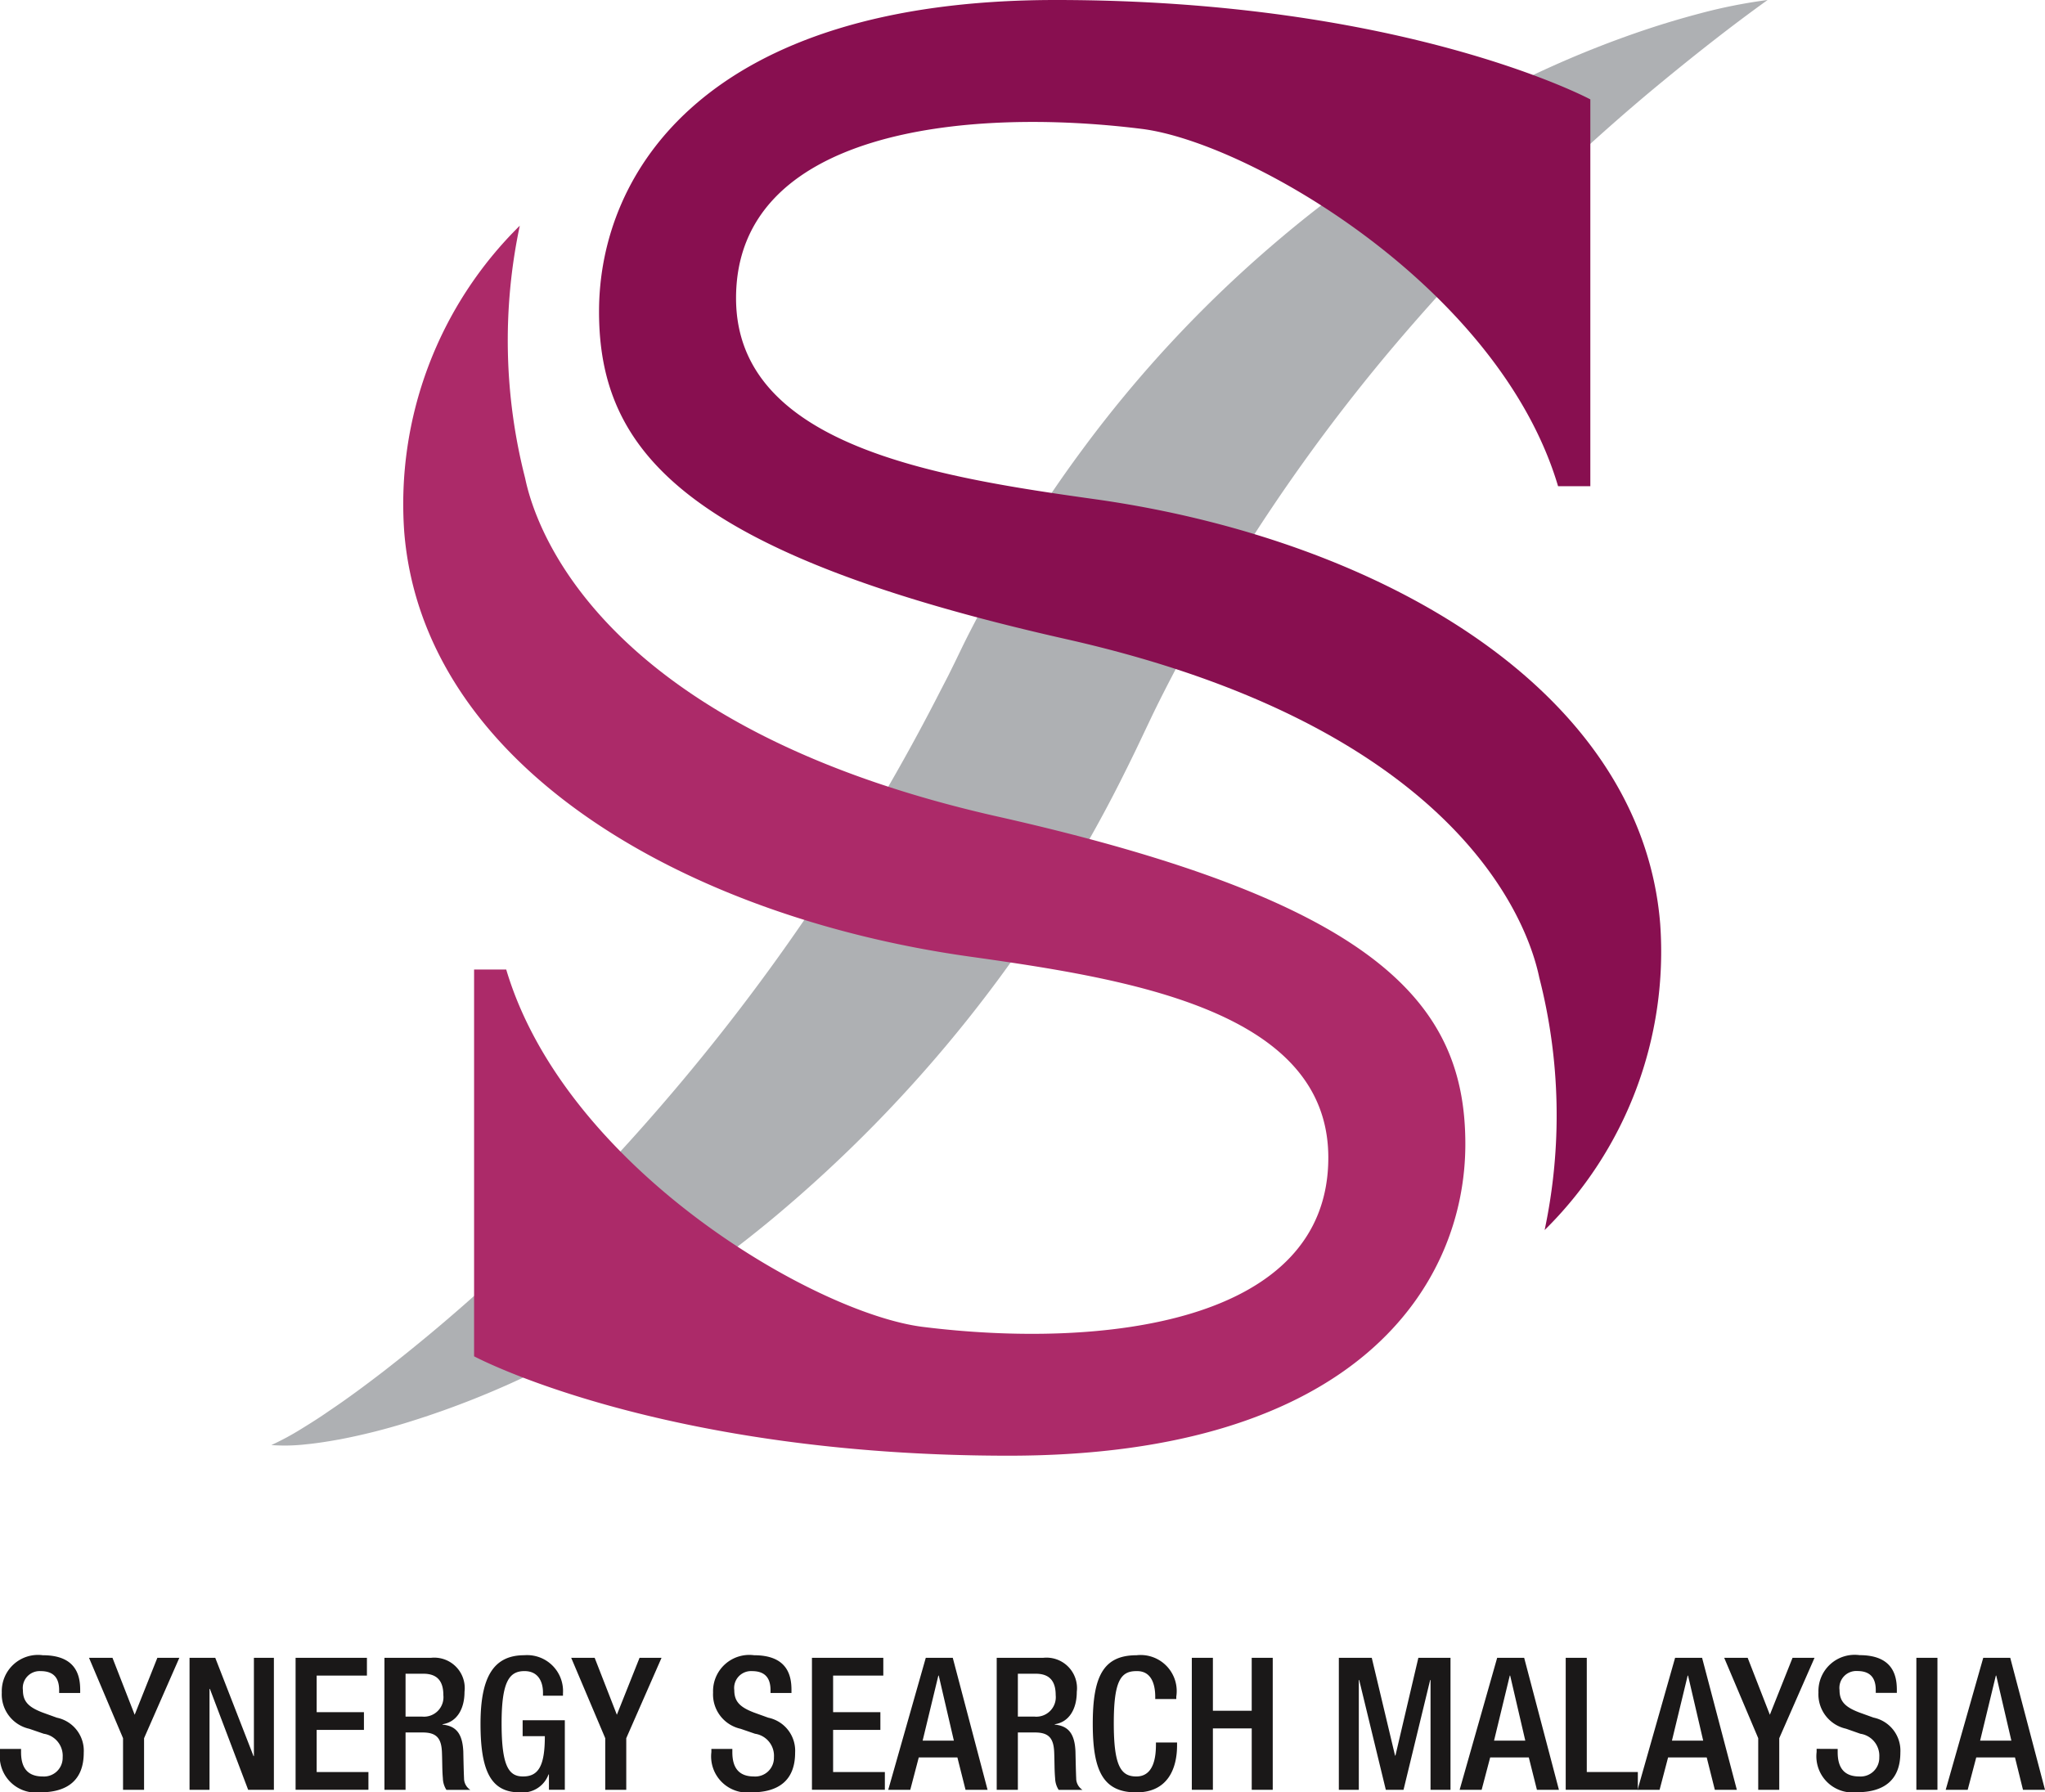 <svg xmlns="http://www.w3.org/2000/svg" width="108.15" height="94.802" viewBox="0 0 108.15 94.802">
  <g id="Group_4" data-name="Group 4" transform="translate(-11.118 -49.792)">
    <g id="Group_1" data-name="Group 1" transform="translate(25.466 49.792)">
      <path id="Path_1" data-name="Path 1" d="M100.529,49.792c-1.96,1.408-3.806,2.867-5.613,4.354s-3.533,3.021-5.208,4.585a108.879,108.879,0,0,0-9.326,9.82,97.088,97.088,0,0,0-7.771,10.721c-1.154,1.862-2.253,3.755-3.268,5.689-.507.967-1.009,1.937-1.477,2.924l-.731,1.538-.415.85-.417.835a72.761,72.761,0,0,1-18.444,23.178,62.5,62.5,0,0,1-12.4,8.015,47.206,47.206,0,0,1-6.835,2.716,32.985,32.985,0,0,1-3.571.9c-.6.109-1.209.209-1.82.268a9.832,9.832,0,0,1-1.834.04,14.3,14.3,0,0,0,1.57-.846c.5-.307,1-.621,1.477-.956.97-.649,1.907-1.347,2.824-2.05q2.751-2.134,5.29-4.43a108.9,108.9,0,0,0,9.465-9.683,109.965,109.965,0,0,0,14.789-21.99l.38-.734.362-.733.382-.79c.138-.282.278-.564.422-.842.574-1.117,1.166-2.225,1.8-3.31a66.117,66.117,0,0,1,4.127-6.285A65.323,65.323,0,0,1,74.471,62.646,62.691,62.691,0,0,1,86.743,54.44a54.362,54.362,0,0,1,6.733-2.874c1.146-.4,2.31-.757,3.485-1.066A27.52,27.52,0,0,1,100.529,49.792Z" transform="translate(-21.397 -49.792)" fill="#aeb0b3"/>
      <path id="Path_2" data-name="Path 2" d="M41.06,65.562c0-8.809,12.007-10.132,21.454-8.953,5.682.71,18.9,8.382,22.019,18.9h1.706V55.049s-9.806-5.257-28.272-5.257S33.814,58.883,33.814,66.271,38.362,79.057,58.533,83.6s24.3,14.49,25.006,17.9a29.3,29.3,0,0,1,.283,13.352,20.668,20.668,0,0,0,6.111-16.2c-1-12.36-14.779-20.316-29.834-22.448C51.658,75.022,41.06,73.375,41.06,65.562Z" transform="translate(-16.482 -49.792)" fill="#880f50"/>
      <path id="Path_3" data-name="Path 3" d="M75.323,107.639c0,8.809-12.008,10.131-21.45,8.95-5.687-.712-18.9-8.383-22.026-18.9h-1.7v20.457s9.8,5.257,28.271,5.257,24.152-9.092,24.152-16.481S78.023,94.141,57.847,89.6s-24.293-14.49-25-17.9a29.324,29.324,0,0,1-.283-13.354,20.666,20.666,0,0,0-6.111,16.2c1,12.361,14.775,20.316,29.833,22.448C64.725,98.179,75.323,99.825,75.323,107.639Z" transform="translate(-19.423 -46.408)" fill="#ac2a69"/>
    </g>
    <g id="Group_2" data-name="Group 2" transform="translate(11.118 137.34)">
      <path id="Path_4" data-name="Path 4" d="M12.232,117.47v.176c0,.851.371,1.28,1.143,1.28a.988.988,0,0,0,1.057-1.015,1.176,1.176,0,0,0-1-1.244l-.762-.262a1.862,1.862,0,0,1-1.457-1.916,1.917,1.917,0,0,1,2.172-1.975c1.788,0,1.974,1.114,1.974,1.837v.158H14.246v-.147c0-.635-.283-1.008-.978-1.008a.892.892,0,0,0-.938,1.008c0,.6.3.9,1.045,1.184l.754.272a1.785,1.785,0,0,1,1.418,1.848c0,1.487-.9,2.1-2.309,2.1a1.915,1.915,0,0,1-2.12-2.131v-.166Z" transform="translate(-11.118 -112.513)" fill="#1a1818"/>
      <path id="Path_5" data-name="Path 5" d="M16.29,116.863l-1.8-4.252h1.241l1.174,3.012,1.2-3.012h1.163l-1.866,4.252v2.729H16.29Z" transform="translate(-9.783 -112.474)" fill="#1a1818"/>
      <path id="Path_6" data-name="Path 6" d="M18.3,112.611h1.36l2.024,5.2h.02v-5.2h1.057v6.981H21.4l-2.024-5.338h-.02v5.338H18.3Z" transform="translate(-8.276 -112.474)" fill="#1a1818"/>
      <path id="Path_7" data-name="Path 7" d="M22.317,112.611H26.09v.939H23.432v1.936h2.5v.938h-2.5v2.228h2.737v.939H22.317Z" transform="translate(-6.685 -112.474)" fill="#1a1818"/>
      <path id="Path_8" data-name="Path 8" d="M25.684,112.611h2.464a1.612,1.612,0,0,1,1.77,1.8c0,.9-.4,1.6-1.164,1.713v.02c.694.068,1.057.449,1.1,1.427.01.449.02,1,.039,1.418a.721.721,0,0,0,.332.606H28.96a1.193,1.193,0,0,1-.187-.616c-.038-.42-.028-.812-.047-1.319-.021-.764-.255-1.1-1.018-1.1H26.8v3.032H25.684Zm2,3.11a1.03,1.03,0,0,0,1.115-1.135c0-.744-.324-1.133-1.057-1.133H26.8v2.268Z" transform="translate(-5.352 -112.474)" fill="#1a1818"/>
      <path id="Path_9" data-name="Path 9" d="M32.942,118.818h-.021a1.459,1.459,0,0,1-1.524.949c-1.526,0-2.073-1.135-2.073-3.628s.7-3.626,2.317-3.626a1.9,1.9,0,0,1,2.044,2.014v.127H32.628v-.166c0-.518-.214-1.135-.977-1.135-.793,0-1.212.528-1.212,2.758,0,2.247.37,2.814,1.124,2.814.851.01,1.163-.606,1.163-2.13H31.552v-.842h2.231v3.677h-.84Z" transform="translate(-3.912 -112.513)" fill="#1a1818"/>
      <path id="Path_10" data-name="Path 10" d="M34.559,116.863l-1.8-4.252H34l1.174,3.012,1.2-3.012h1.163l-1.866,4.252v2.729H34.559Z" transform="translate(-2.551 -112.474)" fill="#1a1818"/>
      <path id="Path_11" data-name="Path 11" d="M39.181,117.47v.176c0,.851.371,1.28,1.143,1.28a.988.988,0,0,0,1.057-1.015,1.176,1.176,0,0,0-1-1.244l-.762-.262a1.862,1.862,0,0,1-1.457-1.916,1.918,1.918,0,0,1,2.172-1.975c1.788,0,1.974,1.114,1.974,1.837v.158H41.2v-.147c0-.635-.283-1.008-.978-1.008a.892.892,0,0,0-.938,1.008c0,.6.3.9,1.045,1.184l.754.272a1.785,1.785,0,0,1,1.418,1.848c0,1.487-.9,2.1-2.307,2.1a1.915,1.915,0,0,1-2.122-2.131v-.166Z" transform="translate(-0.451 -112.513)" fill="#1a1818"/>
      <path id="Path_12" data-name="Path 12" d="M41.881,112.611h3.774v.939H43v1.936h2.5v.938H43v2.228h2.737v.939H41.881Z" transform="translate(1.059 -112.474)" fill="#1a1818"/>
      <path id="Path_13" data-name="Path 13" d="M46.757,112.611h1.427l1.84,6.981H48.859l-.43-1.711H46.386l-.449,1.711H44.772Zm1.485,4.38-.8-3.441h-.02l-.831,3.441Z" transform="translate(2.203 -112.474)" fill="#1a1818"/>
      <path id="Path_14" data-name="Path 14" d="M48.881,112.611h2.464a1.613,1.613,0,0,1,1.771,1.8c0,.9-.4,1.6-1.164,1.713v.02c.694.068,1.055.449,1.094,1.427.011.449.02,1,.039,1.418a.721.721,0,0,0,.332.606h-1.26a1.193,1.193,0,0,1-.187-.616c-.038-.42-.028-.812-.047-1.319-.021-.764-.254-1.1-1.016-1.1H50v3.032H48.881Zm2,3.11A1.03,1.03,0,0,0,52,114.586c0-.744-.324-1.133-1.057-1.133H50v2.268Z" transform="translate(3.83 -112.474)" fill="#1a1818"/>
      <path id="Path_15" data-name="Path 15" d="M56.979,117.128v.147c0,1.26-.508,2.493-2.151,2.493-1.759,0-2.307-1.135-2.307-3.628s.549-3.626,2.317-3.626a1.908,1.908,0,0,1,2.1,2.19v.127H55.825v-.117c0-.646-.194-1.387-1-1.36-.821,0-1.192.508-1.192,2.758s.371,2.814,1.192,2.814c.928,0,1.037-1.036,1.037-1.681v-.117Z" transform="translate(5.27 -112.513)" fill="#1a1818"/>
      <path id="Path_16" data-name="Path 16" d="M56.273,112.611h1.115v2.8h2.053v-2.8h1.112v6.981H59.442v-3.247H57.388v3.247H56.273Z" transform="translate(6.756 -112.474)" fill="#1a1818"/>
      <path id="Path_17" data-name="Path 17" d="M61.844,112.611h1.741l1.231,5.17h.021l1.212-5.17h1.7v6.981H66.693v-5.807h-.02l-1.408,5.807h-.937l-1.408-5.807H62.9v5.807H61.844Z" transform="translate(8.961 -112.474)" fill="#1a1818"/>
      <path id="Path_18" data-name="Path 18" d="M68.406,112.611h1.428l1.838,6.981H70.508l-.429-1.711H68.036l-.451,1.711H66.421Zm1.487,4.38-.8-3.441h-.02l-.832,3.441Z" transform="translate(10.772 -112.474)" fill="#1a1818"/>
      <path id="Path_19" data-name="Path 19" d="M70.44,112.611h1.114v6.041h2.7v.939H70.44Z" transform="translate(12.363 -112.474)" fill="#1a1818"/>
      <path id="Path_20" data-name="Path 20" d="M75.147,112.611h1.427l1.838,6.981H77.248l-.429-1.711H74.776l-.449,1.711H73.162Zm1.485,4.38-.8-3.441h-.02l-.832,3.441Z" transform="translate(13.441 -112.474)" fill="#1a1818"/>
      <path id="Path_21" data-name="Path 21" d="M78.244,116.863l-1.8-4.252h1.242l1.173,3.012,1.2-3.012h1.163l-1.866,4.252v2.729H78.244Z" transform="translate(14.74 -112.474)" fill="#1a1818"/>
      <path id="Path_22" data-name="Path 22" d="M81.06,117.47v.176c0,.851.371,1.28,1.143,1.28a.988.988,0,0,0,1.057-1.015,1.176,1.176,0,0,0-1-1.244L81.5,116.4a1.862,1.862,0,0,1-1.457-1.916,1.917,1.917,0,0,1,2.172-1.975c1.788,0,1.974,1.114,1.974,1.837v.158H83.074v-.147c0-.635-.283-1.008-.978-1.008a.892.892,0,0,0-.938,1.008c0,.6.3.9,1.045,1.184l.754.272a1.785,1.785,0,0,1,1.418,1.848c0,1.487-.9,2.1-2.309,2.1a1.915,1.915,0,0,1-2.12-2.131v-.166Z" transform="translate(16.126 -112.513)" fill="#1a1818"/>
      <path id="Path_23" data-name="Path 23" d="M83.725,112.611H84.84v6.981H83.725Z" transform="translate(17.622 -112.474)" fill="#1a1818"/>
      <path id="Path_24" data-name="Path 24" d="M86.822,112.611H88.25l1.838,6.981H88.924L88.5,117.88H86.452L86,119.592H84.837Zm1.487,4.38-.8-3.441h-.02l-.832,3.441Z" transform="translate(18.062 -112.474)" fill="#1a1818"/>
    </g>
  </g>
</svg>
